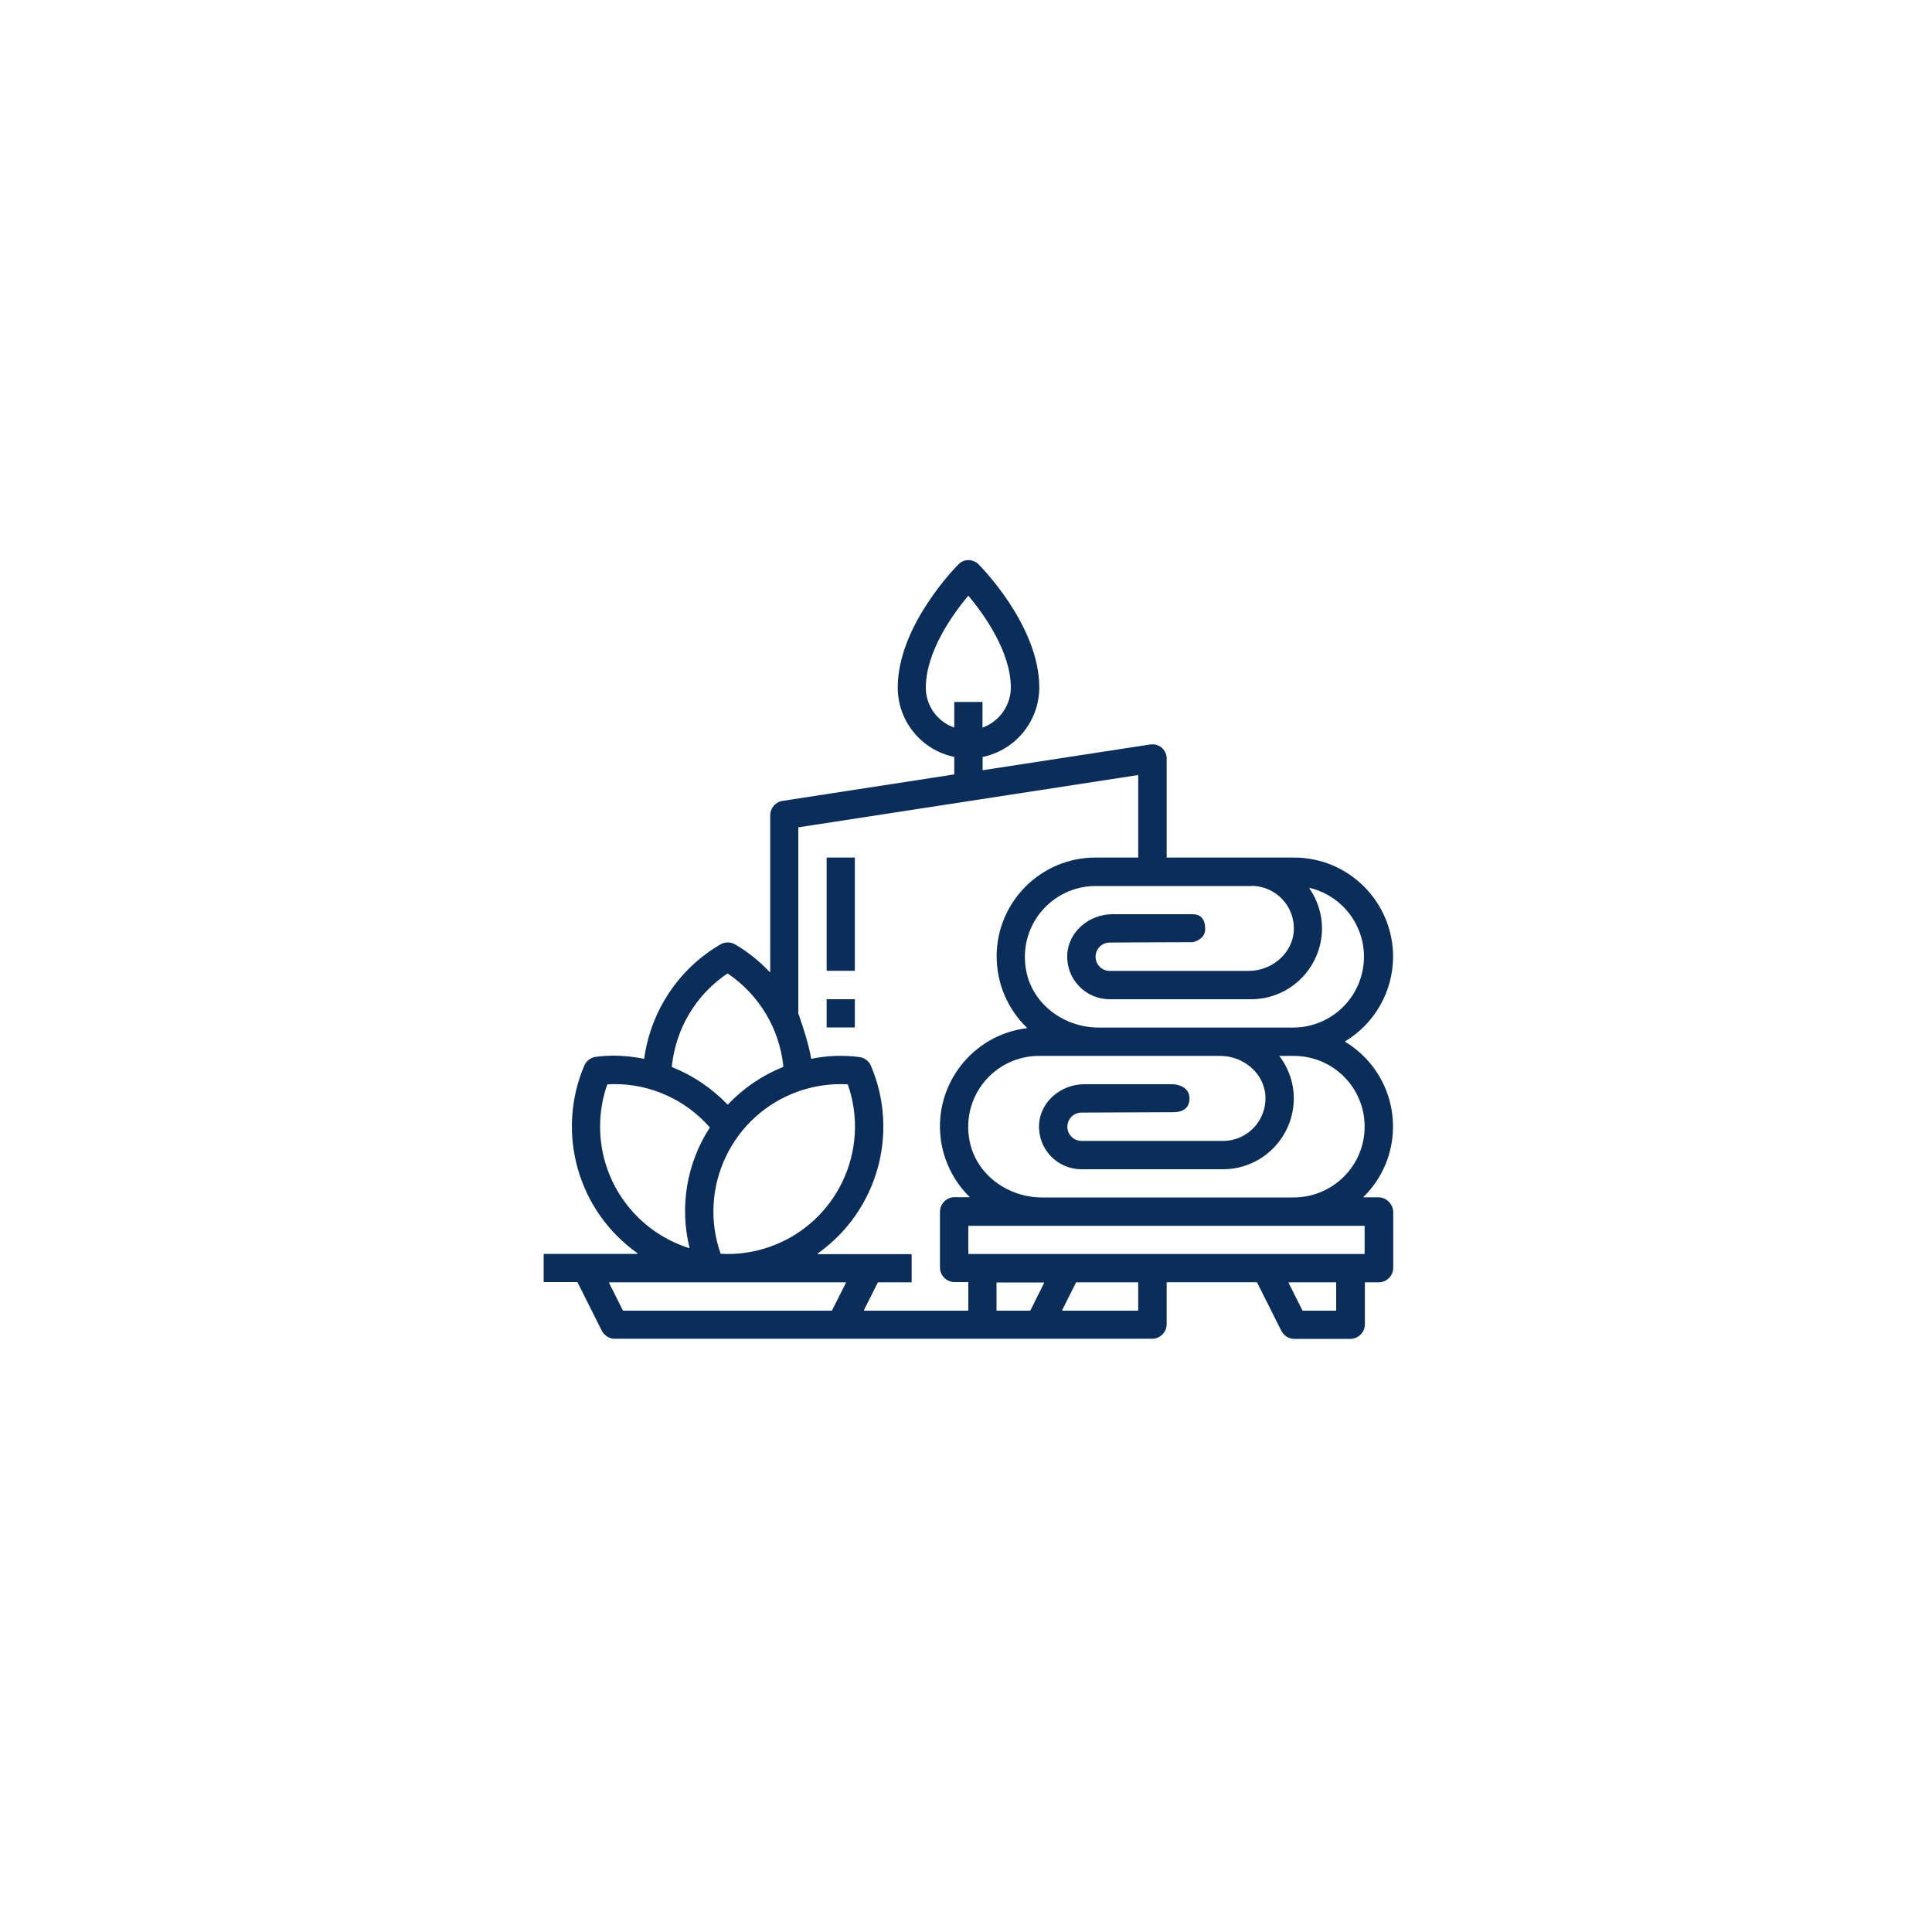 <?xml version="1.0" encoding="utf-8"?>
<!-- Generator: Adobe Illustrator 28.0.0, SVG Export Plug-In . SVG Version: 6.00 Build 0)  -->
<svg version="1.1" xmlns="http://www.w3.org/2000/svg" xmlns:xlink="http://www.w3.org/1999/xlink" x="0px" y="0px"
	 viewBox="0 0 150 150" style="enable-background:new 0 0 150 150;" xml:space="preserve">
<style type="text/css">
	.st0{fill:#0A2D59;}
</style>
<g id="Outline">
	<path class="st0" d="M107.02,92.96h-1.19c3.04-2.95,3.1-7.81,0.15-10.85c-0.46-0.47-0.97-0.88-1.53-1.22
		c-0.02-0.01-0.02-0.04,0-0.05c2.3-1.39,3.7-3.88,3.71-6.57c-0.01-4.25-3.45-7.69-7.69-7.69h-9.86c-0.02,0-0.03-0.01-0.03-0.03
		v-7.66c0-0.61-0.49-1.1-1.1-1.1c-0.06,0-0.11,0-0.17,0.01l-13.02,2v-1.03c2.56-0.53,4.39-2.78,4.4-5.39c0-4.8-4.53-9.38-4.72-9.57
		c-0.43-0.43-1.13-0.43-1.55,0c-0.19,0.19-4.72,4.77-4.72,9.57c0,2.6,1.83,4.85,4.37,5.38c0.01,0,0.02,0.02,0.02,0.03v1.31
		c0,0.02-0.01,0.03-0.03,0.03l-13.3,2.05c-0.55,0.08-0.96,0.56-0.96,1.12l0,12.14c0,0.03-0.03,0.04-0.05,0.02
		c-0.79-0.84-1.69-1.56-2.68-2.14c-0.34-0.2-0.78-0.2-1.13,0c-3.23,1.88-5.41,5.15-5.92,8.85c0,0.02-0.02,0.03-0.04,0.03
		c-0.75-0.15-1.51-0.23-2.28-0.24c-0.48,0-0.96,0.03-1.43,0.09c-0.4,0.05-0.75,0.32-0.91,0.69c-2.21,5.22-0.5,11.27,4.12,14.55
		c0.02,0.02,0.01,0.06-0.02,0.06l-7.22,0c-0.02,0-0.03,0.01-0.03,0.03v2.13c0,0.02,0.01,0.03,0.03,0.03h2.57
		c0.01,0,0.02,0.01,0.03,0.02l1.88,3.75c0.19,0.38,0.58,0.63,1.01,0.63h41.72c0.62,0,1.13-0.51,1.13-1.13v-3.23
		c0-0.02,0.01-0.03,0.03-0.03h6.96c0.01,0,0.02,0.01,0.03,0.02l1.88,3.75c0.19,0.38,0.58,0.63,1.01,0.63h4.35
		c0.62,0,1.13-0.51,1.13-1.13v-3.23c0-0.02,0.01-0.03,0.03-0.03h1.04c0.62,0,1.13-0.51,1.13-1.13V94.1
		C108.15,93.47,107.64,92.96,107.02,92.96z M105.95,87.47c0,3.03-2.46,5.49-5.5,5.5l-19.55,0c-2.66,0-5.11-1.78-5.62-4.38
		c-0.69-3.52,1.99-6.61,5.39-6.61l14.07,0c1.8,0,3.43,1.35,3.51,3.15c0.08,1.89-1.42,3.45-3.29,3.45H83.97c-0.61,0-1.1-0.49-1.1-1.1
		c0-0.61,0.49-1.1,1.1-1.1c0,0,6.7-0.03,7.12-0.03c0.58,0,1.26-0.19,1.26-1.07s-0.88-1.1-1.34-1.1s-6.83,0-6.83,0
		c-1.8,0-3.43,1.35-3.51,3.15c-0.08,1.89,1.42,3.45,3.29,3.45h10.99c3.03,0,5.49-2.46,5.5-5.5c0-1.19-0.4-2.35-1.13-3.3h1.13
		C103.49,81.98,105.95,84.43,105.95,87.47z M97.16,68.78c1.87,0,3.38,1.56,3.29,3.45c-0.08,1.8-1.71,3.15-3.51,3.15l-10.78,0
		c-0.61,0-1.1-0.49-1.1-1.1c0-0.61,0.49-1.1,1.1-1.1c0,0,4.52-0.03,6.45-0.03c0,0,0.96-0.18,0.96-1.01s-0.38-1.16-0.99-1.16l-6.21,0
		c-1.8,0-3.43,1.35-3.51,3.15c-0.08,1.89,1.42,3.45,3.29,3.45h10.99c3.03,0,5.49-2.46,5.5-5.5c0-1.11-0.34-2.18-0.97-3.09
		c-0.02-0.02,0.01-0.06,0.03-0.05c2.91,0.71,4.73,3.62,4.06,6.56c-0.57,2.49-2.77,4.26-5.33,4.28h-5.5H85.3
		c-2.66,0-5.11-1.78-5.62-4.38c-0.69-3.52,1.99-6.61,5.39-6.61H97.16L97.16,68.78z M71.88,53.39c0-2.79,2.09-5.7,3.28-7.12
		c0.01-0.02,0.03-0.02,0.04,0c1.19,1.42,3.28,4.32,3.28,7.12c-0.01,1.39-0.89,2.63-2.2,3.1v-1.96c0-0.02-0.01-0.03-0.03-0.03h-2.13
		c-0.02,0-0.03,0.01-0.03,0.03v1.96C72.76,56.02,71.88,54.79,71.88,53.39z M56.51,75.59c2.44,1.65,4.02,4.3,4.31,7.22
		c0,0.01-0.01,0.03-0.02,0.03c-1.62,0.65-3.08,1.64-4.28,2.91c-0.01,0.01-0.03,0.01-0.04,0c-1.21-1.26-2.68-2.25-4.3-2.9
		c-0.01-0.01-0.02-0.02-0.02-0.03c0.29-2.94,1.87-5.59,4.32-7.24C56.48,75.58,56.49,75.58,56.51,75.59z M62,84.73
		c1.05-0.37,2.16-0.56,3.28-0.56c0.17,0,0.35,0.01,0.54,0.02c1.81,5.15-0.9,10.8-6.05,12.61c-1.05,0.37-2.16,0.56-3.28,0.56
		c-0.17,0-0.35-0.01-0.54-0.02C54.14,92.19,56.85,86.54,62,84.73z M46.59,87.47c0-1.12,0.19-2.23,0.56-3.28
		c0.19-0.01,0.37-0.02,0.54-0.02c2.84-0.01,5.54,1.22,7.41,3.35c0.01,0.01,0.01,0.03,0,0.04c-1.78,2.75-2.35,6.11-1.57,9.3
		c0.01,0.02-0.02,0.05-0.04,0.04C49.38,95.59,46.59,91.78,46.59,87.47z M64.58,101.76H48.39c-0.01,0-0.02-0.01-0.03-0.02l-1.07-2.13
		c-0.01-0.02,0-0.05,0.03-0.05h18.32c0.02,0,0.04,0.02,0.03,0.05l-1.07,2.13C64.6,101.75,64.59,101.76,64.58,101.76z M75.14,101.76
		h-8.03c-0.02,0-0.04-0.02-0.03-0.05l1.07-2.13c0.01-0.01,0.02-0.02,0.03-0.02h2.57c0.02,0,0.03-0.01,0.03-0.03v-2.13
		c0-0.02-0.01-0.03-0.03-0.03l-7.23,0c-0.03,0-0.04-0.04-0.02-0.06c4.62-3.28,6.34-9.34,4.12-14.56c-0.15-0.36-0.5-0.63-0.89-0.68
		c-1.24-0.16-2.49-0.12-3.72,0.13c-0.02,0-0.03-0.01-0.04-0.03c-0.17-1.21-0.99-3.49-0.99-3.49V64.26c0-0.02,0.01-0.03,0.03-0.03
		l26.32-4.05c0.02,0,0.04,0.01,0.04,0.03v6.34c0,0.02-0.01,0.03-0.03,0.03h-3.27c-4.24-0.01-7.69,3.43-7.69,7.67
		c0,2.09,0.84,4.08,2.34,5.53c0.02,0.02,0.01,0.05-0.02,0.05c-4.18,0.53-7.16,4.33-6.67,8.52c0.21,1.75,1.01,3.37,2.27,4.6h-1.19
		c-0.62,0-1.13,0.51-1.13,1.13v4.33c0,0.62,0.51,1.13,1.13,1.13h1.04c0.02,0,0.03,0.01,0.03,0.03v2.13
		C75.17,101.74,75.16,101.76,75.14,101.76z M79.97,101.76H77.4c-0.02,0-0.03-0.01-0.03-0.03v-2.13c0-0.02,0.01-0.03,0.03-0.03h3.63
		c0.02,0,0.04,0.02,0.03,0.05L80,101.74C79.99,101.75,79.98,101.76,79.97,101.76z M88.33,101.76H82.5c-0.02,0-0.04-0.02-0.03-0.05
		l1.07-2.13c0.01-0.01,0.02-0.02,0.03-0.02h4.77c0.02,0,0.03,0.01,0.03,0.03v2.13C88.36,101.74,88.35,101.76,88.33,101.76z
		 M103.72,101.76h-2.57c-0.01,0-0.02-0.01-0.03-0.02l-1.07-2.13c-0.01-0.02,0-0.05,0.03-0.05h3.63c0.02,0,0.03,0.01,0.03,0.03v2.13
		C103.75,101.74,103.74,101.76,103.72,101.76z M105.92,97.36H75.21c-0.02,0-0.03-0.01-0.03-0.03v-2.13c0-0.02,0.01-0.03,0.03-0.03
		h30.71c0.02,0,0.03,0.01,0.03,0.03v2.13C105.95,97.35,105.94,97.36,105.92,97.36z M64.21,66.58h2.13c0.02,0,0.03,0.01,0.03,0.03
		v8.73c0,0.02-0.01,0.03-0.03,0.03h-2.13c-0.02,0-0.03-0.01-0.03-0.03v-8.73C64.18,66.6,64.2,66.58,64.21,66.58z M64.21,77.58h2.13
		c0.02,0,0.03,0.01,0.03,0.03v2.13c0,0.02-0.01,0.03-0.03,0.03h-2.13c-0.02,0-0.03-0.01-0.03-0.03v-2.13
		C64.18,77.59,64.2,77.58,64.21,77.58z"/>
</g>
<g id="Layer_1">
</g>
</svg>
